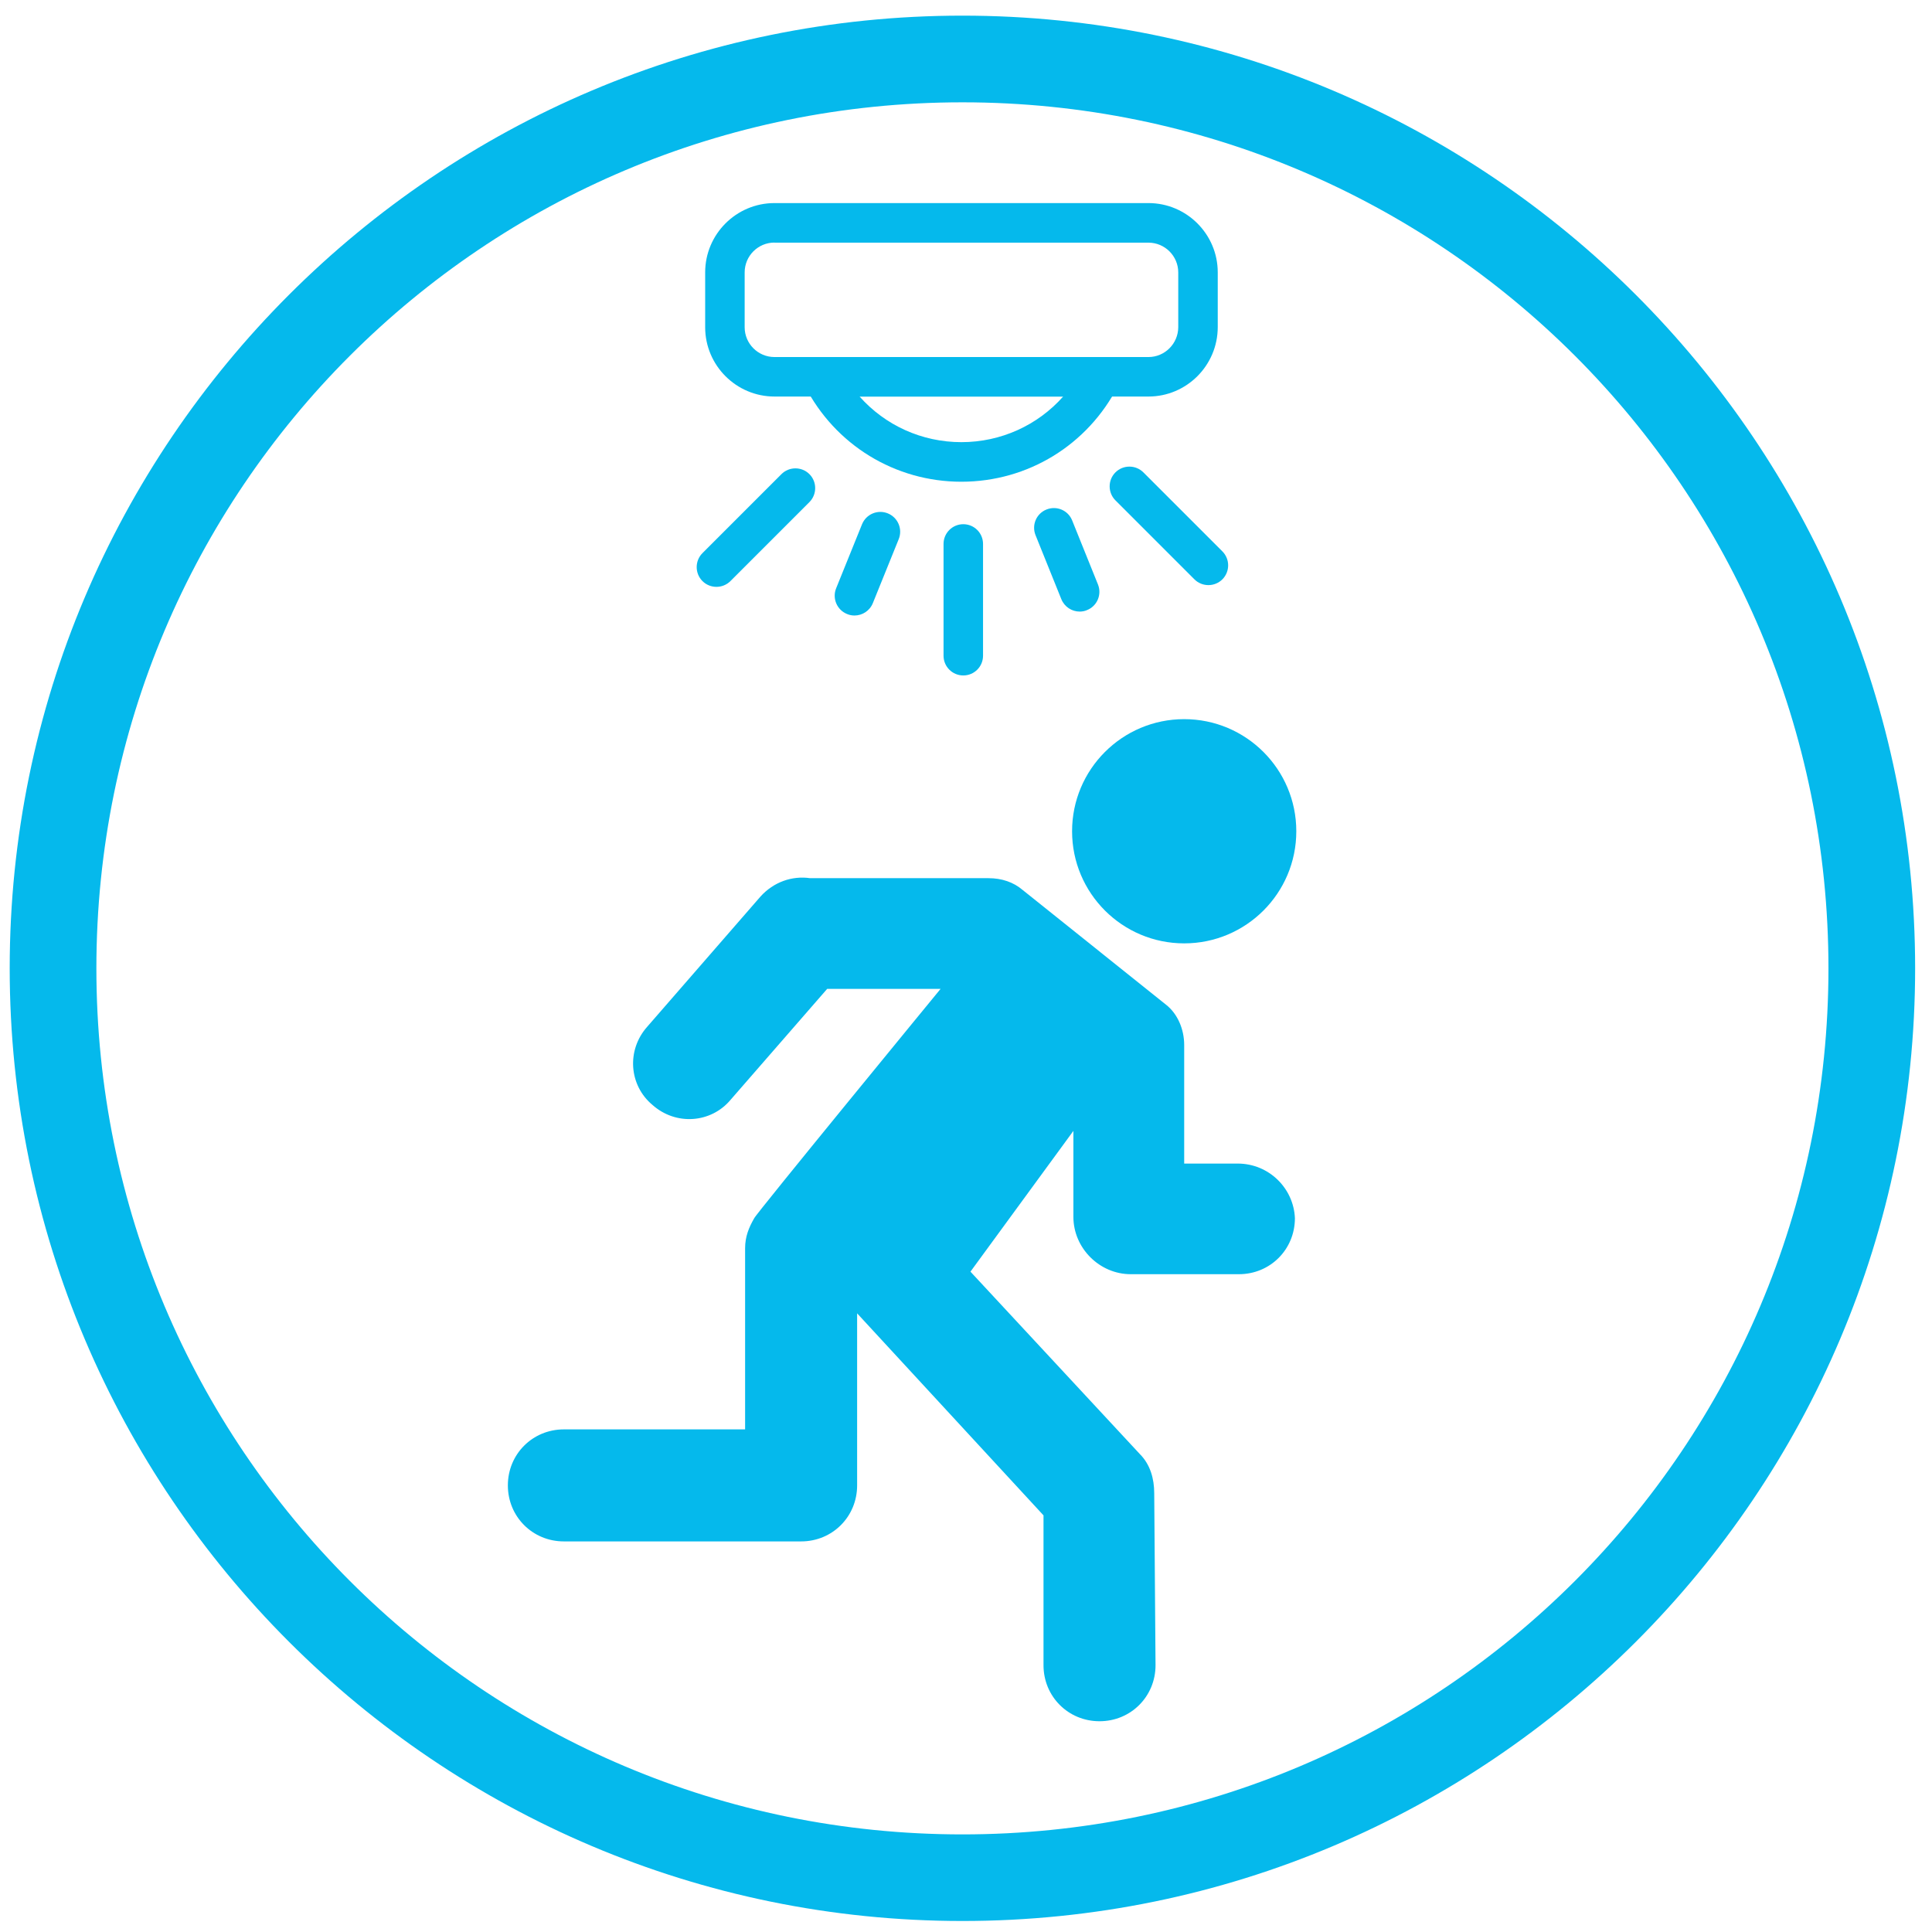 <?xml version="1.0" encoding="UTF-8"?> <!-- Generator: Adobe Illustrator 24.1.0, SVG Export Plug-In . SVG Version: 6.00 Build 0) --> <svg xmlns="http://www.w3.org/2000/svg" xmlns:xlink="http://www.w3.org/1999/xlink" version="1.1" id="Layer_1" x="0px" y="0px" viewBox="0 0 221.1 221.1" style="enable-background:new 0 0 221.1 221.1;" xml:space="preserve"> <style type="text/css"> .st0{fill:#05B9EC;} </style> <g> <path class="st0" d="M110.14,1.79C49.98,1.79,1.11,50.66,1.11,110.81s48.87,109.03,109.03,109.03s109.03-48.87,109.03-109.03 S170.29,1.79,110.14,1.79z M110.14,209.93c-54.8,0-99.11-44.32-99.11-99.11c0-54.8,44.32-99.11,99.11-99.11 c54.8,0,99.11,44.32,99.11,99.11S164.93,209.93,110.14,209.93z"></path> </g> <g> <g> <path class="st0" d="M141.64,133.16h-6.12v-13.57c0-1.79-0.75-3.58-2.09-4.62l0,0l-16.41-13.13l0,0 c-1.04-0.89-2.39-1.34-3.88-1.34c0,0-20.14,0-20.43,0c-2.09-0.3-4.18,0.45-5.67,2.09L74.07,117.5c-2.39,2.68-2.09,6.71,0.6,8.95 l0,0c2.68,2.39,6.71,2.09,8.95-0.6l11.04-12.68h12.98c0,0-21.18,25.8-21.33,26.25l0,0l0,0c-0.6,1.04-1.04,2.09-1.04,3.43v20.73 H64.53c-3.58,0-6.41,2.83-6.41,6.41s2.83,6.41,6.41,6.41h27.15c3.58,0,6.41-2.83,6.41-6.41V150.3l21.33,23.12v17.15 c0,3.58,2.83,6.41,6.41,6.41s6.41-2.83,6.41-6.41c0,0-0.15-19.24-0.15-19.69c0-1.64-0.45-3.28-1.64-4.47l-19.39-20.88l11.78-16.11 v9.84c0,1.79,0.75,3.43,1.94,4.62s2.83,1.94,4.62,1.94h12.38c3.58,0,6.41-2.83,6.41-6.41 C148.05,135.99,145.22,133.16,141.64,133.16z"></path> </g> <g> <circle class="st0" cx="135.52" cy="95.13" r="12.83"></circle> </g> </g> <g> <g> <path class="st0" d="M131.43,45.38h-42.8c-4.37,0-7.93-3.56-7.93-7.93v-6.28c0-4.37,3.56-7.93,7.93-7.93h42.8 c4.37,0,7.93,3.56,7.93,7.93v6.28C139.35,41.83,135.79,45.38,131.43,45.38z M88.63,27.76c-1.88,0-3.41,1.53-3.41,3.41v6.28 c0,1.88,1.53,3.41,3.41,3.41h42.8c1.87,0,3.4-1.53,3.41-3.41v-6.27c0-1.88-1.53-3.41-3.41-3.41H88.63z"></path> </g> <g> <path class="st0" d="M110.02,55.13c-7.59,0-14.46-4.21-17.92-10.98l-1.69-3.29h39.21l-1.67,3.29 C124.49,50.92,117.63,55.13,110.02,55.13z M98.37,45.38c2.92,3.29,7.12,5.22,11.65,5.22c4.54,0,8.74-1.94,11.65-5.22H98.37z"></path> </g> <g> <path class="st0" d="M110.24,77.3c-1.25,0-2.26-1.01-2.26-2.26V62.25c0-1.25,1.01-2.26,2.26-2.26c1.25,0,2.26,1.01,2.26,2.26 v12.79C112.5,76.29,111.49,77.3,110.24,77.3z"></path> </g> <g> <path class="st0" d="M138.29,66.96c-0.58,0-1.16-0.22-1.6-0.66l-9.04-9.04c-0.88-0.88-0.88-2.32,0-3.2c0.88-0.88,2.32-0.88,3.2,0 l9.04,9.04c0.88,0.88,0.88,2.32,0,3.2C139.45,66.74,138.87,66.96,138.29,66.96z"></path> </g> <g> <path class="st0" d="M81.99,67.16c-0.58,0-1.16-0.22-1.6-0.66c-0.88-0.88-0.88-2.32,0-3.2l9.04-9.04c0.88-0.88,2.32-0.88,3.2,0 c0.88,0.88,0.88,2.32,0,3.2l-9.04,9.04C83.15,66.94,82.57,67.16,81.99,67.16z"></path> </g> <g> <path class="st0" d="M123.56,69.99c-0.9,0-1.74-0.54-2.1-1.42l-2.95-7.32c-0.47-1.16,0.09-2.48,1.25-2.94 c1.16-0.47,2.48,0.09,2.94,1.25l2.95,7.32c0.47,1.16-0.09,2.48-1.25,2.94C124.13,69.94,123.84,69.99,123.56,69.99z"></path> </g> <g> <path class="st0" d="M97.79,70.44c-0.28,0-0.57-0.05-0.85-0.17c-1.16-0.47-1.72-1.79-1.25-2.95l2.96-7.32 c0.47-1.16,1.79-1.72,2.95-1.25c1.16,0.47,1.72,1.79,1.25,2.95l-2.96,7.32C99.53,69.91,98.68,70.44,97.79,70.44z"></path> </g> </g> </svg> 